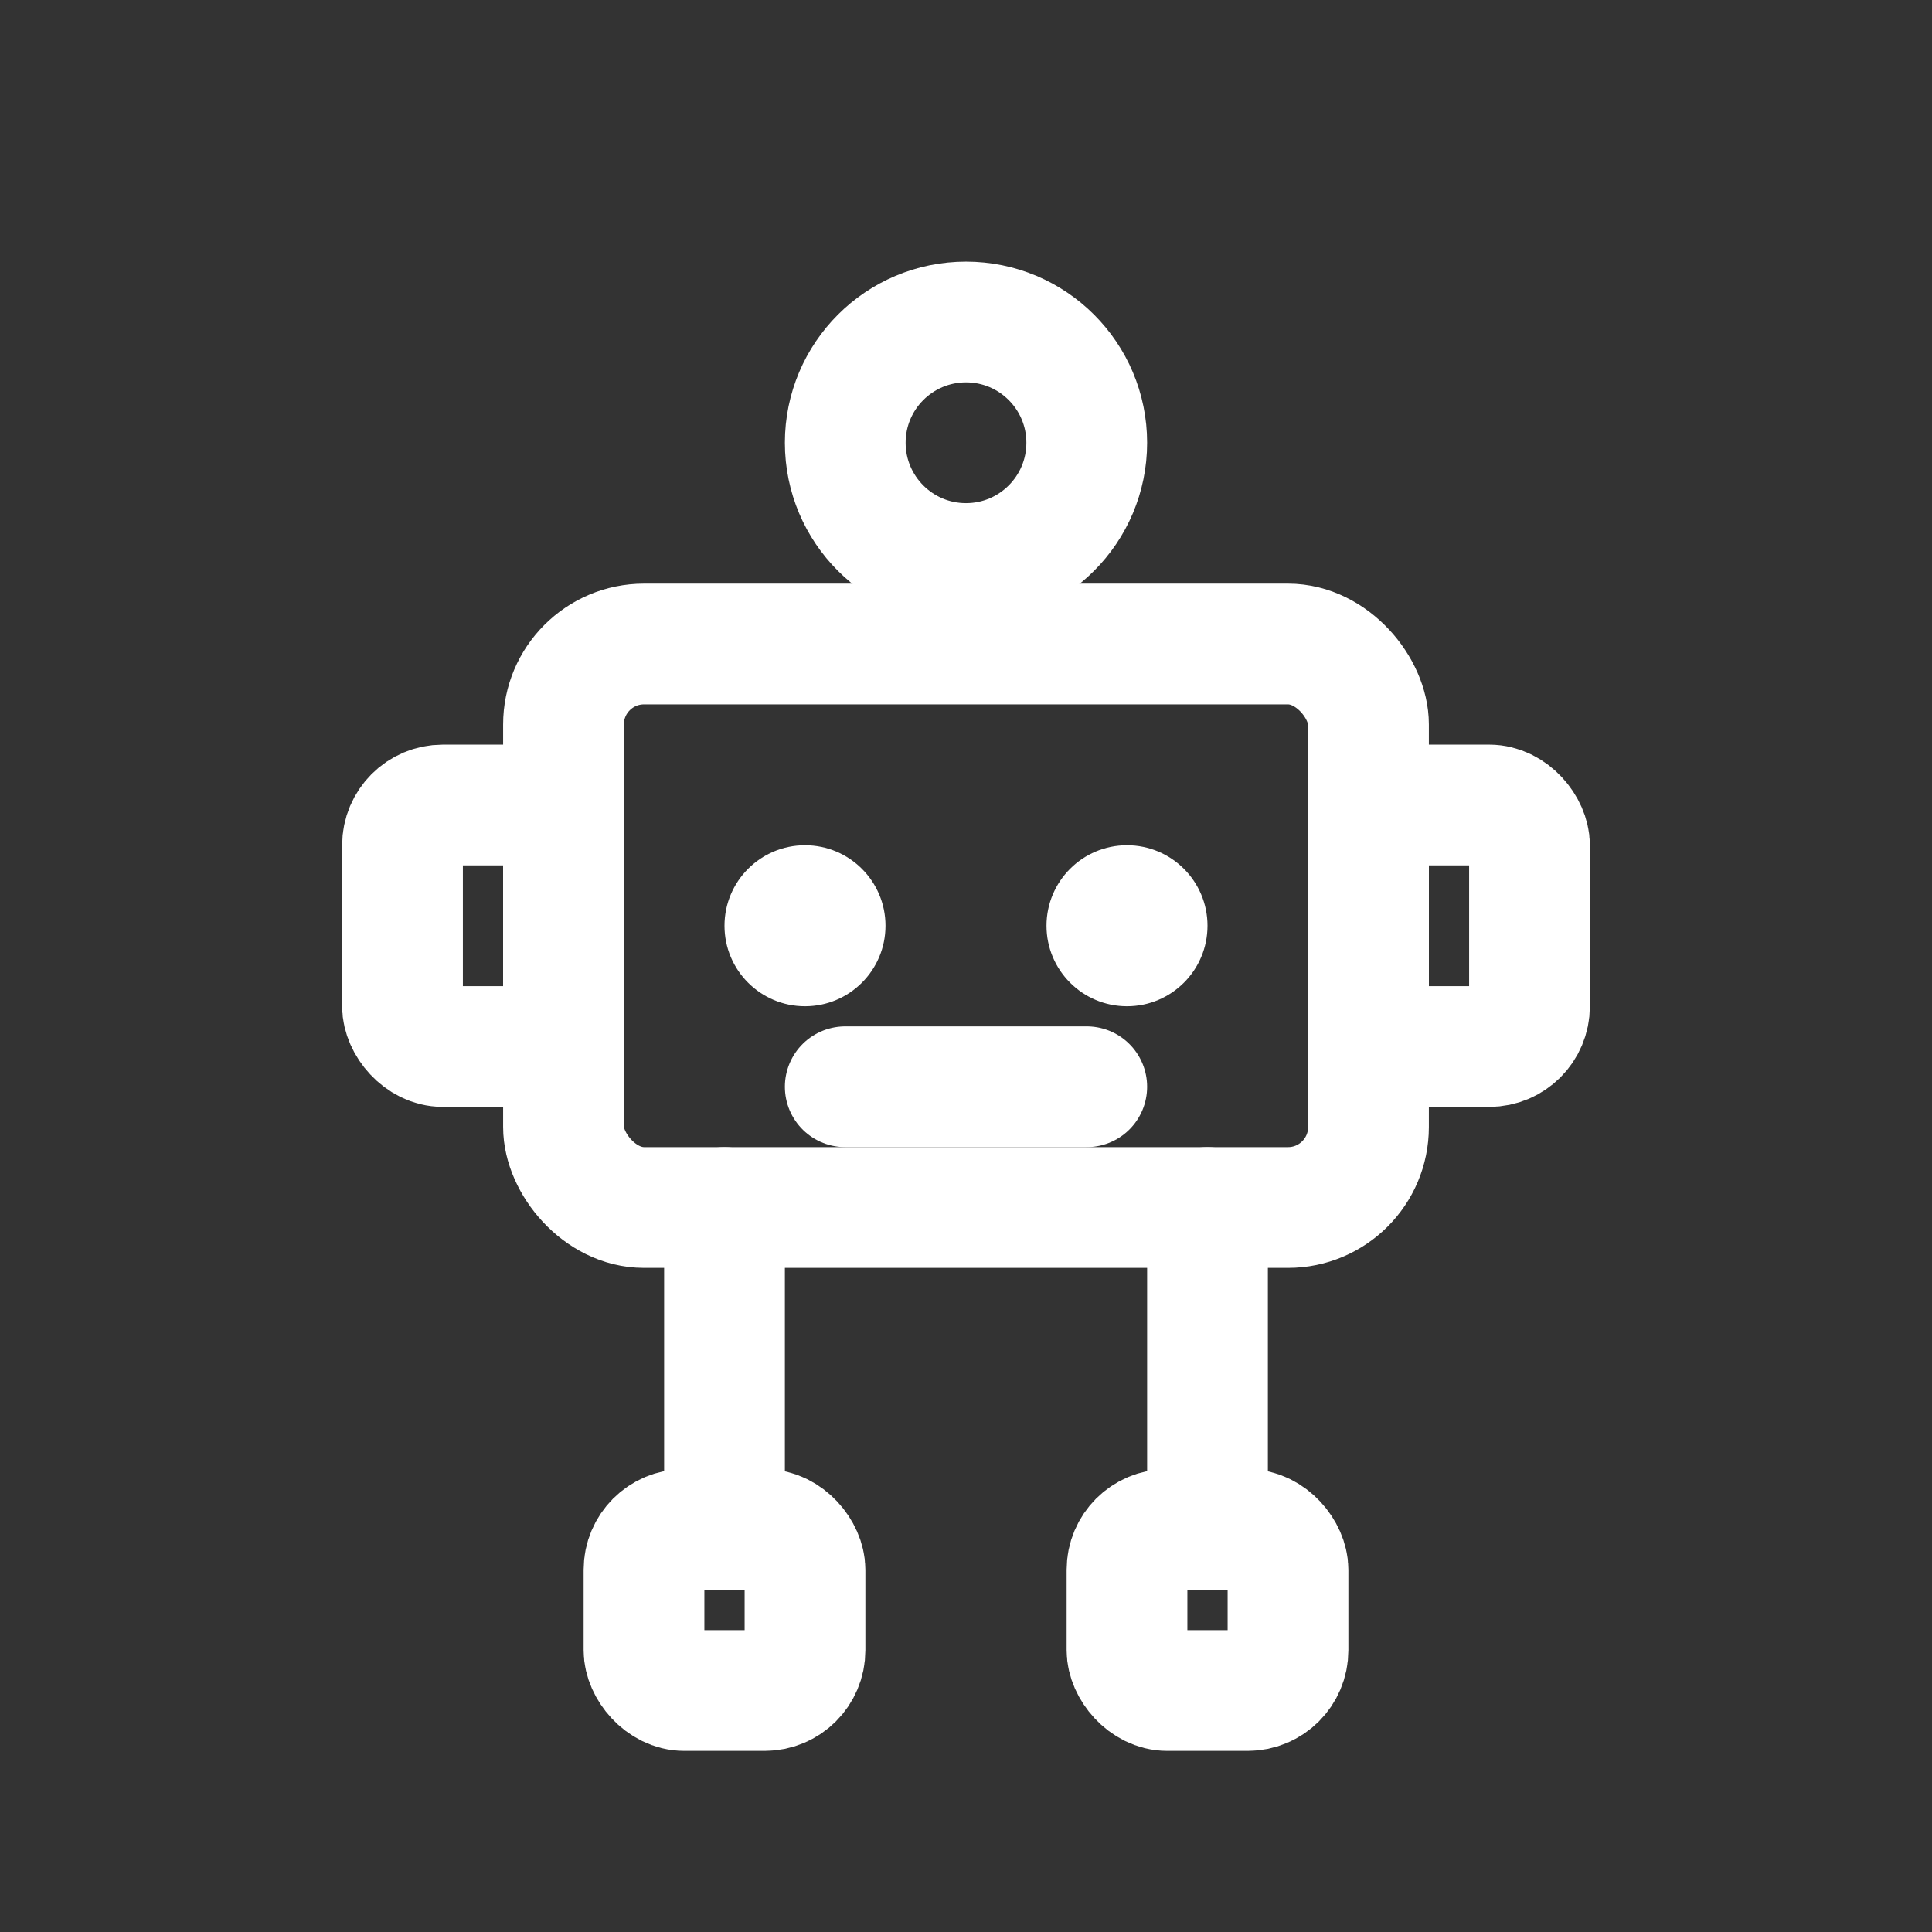 <svg width="24" height="24" viewBox="0 0 24 24" fill="none" xmlns="http://www.w3.org/2000/svg">
  <rect x="0" y="0" width="24" height="24" fill="#333333" stroke="none"/>
  <rect x="7" y="8" width="10" height="7" rx="1" stroke="white" stroke-width="1.5" stroke-linejoin="round"/>
  <circle cx="10" cy="11.5" r="1" fill="white"/>
  <circle cx="14" cy="11.5" r="1" fill="white"/>
  <line x1="10.5" y1="13.5" x2="13.5" y2="13.5" stroke="white" stroke-width="1.5" stroke-linecap="round"/>
  <circle cx="12" cy="5.5" r="1.5" stroke="white" stroke-width="1.5"/>
  <line x1="12" y1="7" x2="12" y2="8" stroke="white" stroke-width="1.5"/>
  <rect x="5" y="10" width="2" height="3" rx="0.5" stroke="white" stroke-width="1.5"/>
  <rect x="17" y="10" width="2" height="3" rx="0.5" stroke="white" stroke-width="1.5"/>
  <line x1="9" y1="15" x2="9" y2="19" stroke="white" stroke-width="1.5" stroke-linecap="round"/>
  <line x1="15" y1="15" x2="15" y2="19" stroke="white" stroke-width="1.5" stroke-linecap="round"/>
  <rect x="8" y="19" width="2" height="2" rx="0.5" stroke="white" stroke-width="1.5"/>
  <rect x="14" y="19" width="2" height="2" rx="0.5" stroke="white" stroke-width="1.5"/>
</svg>


